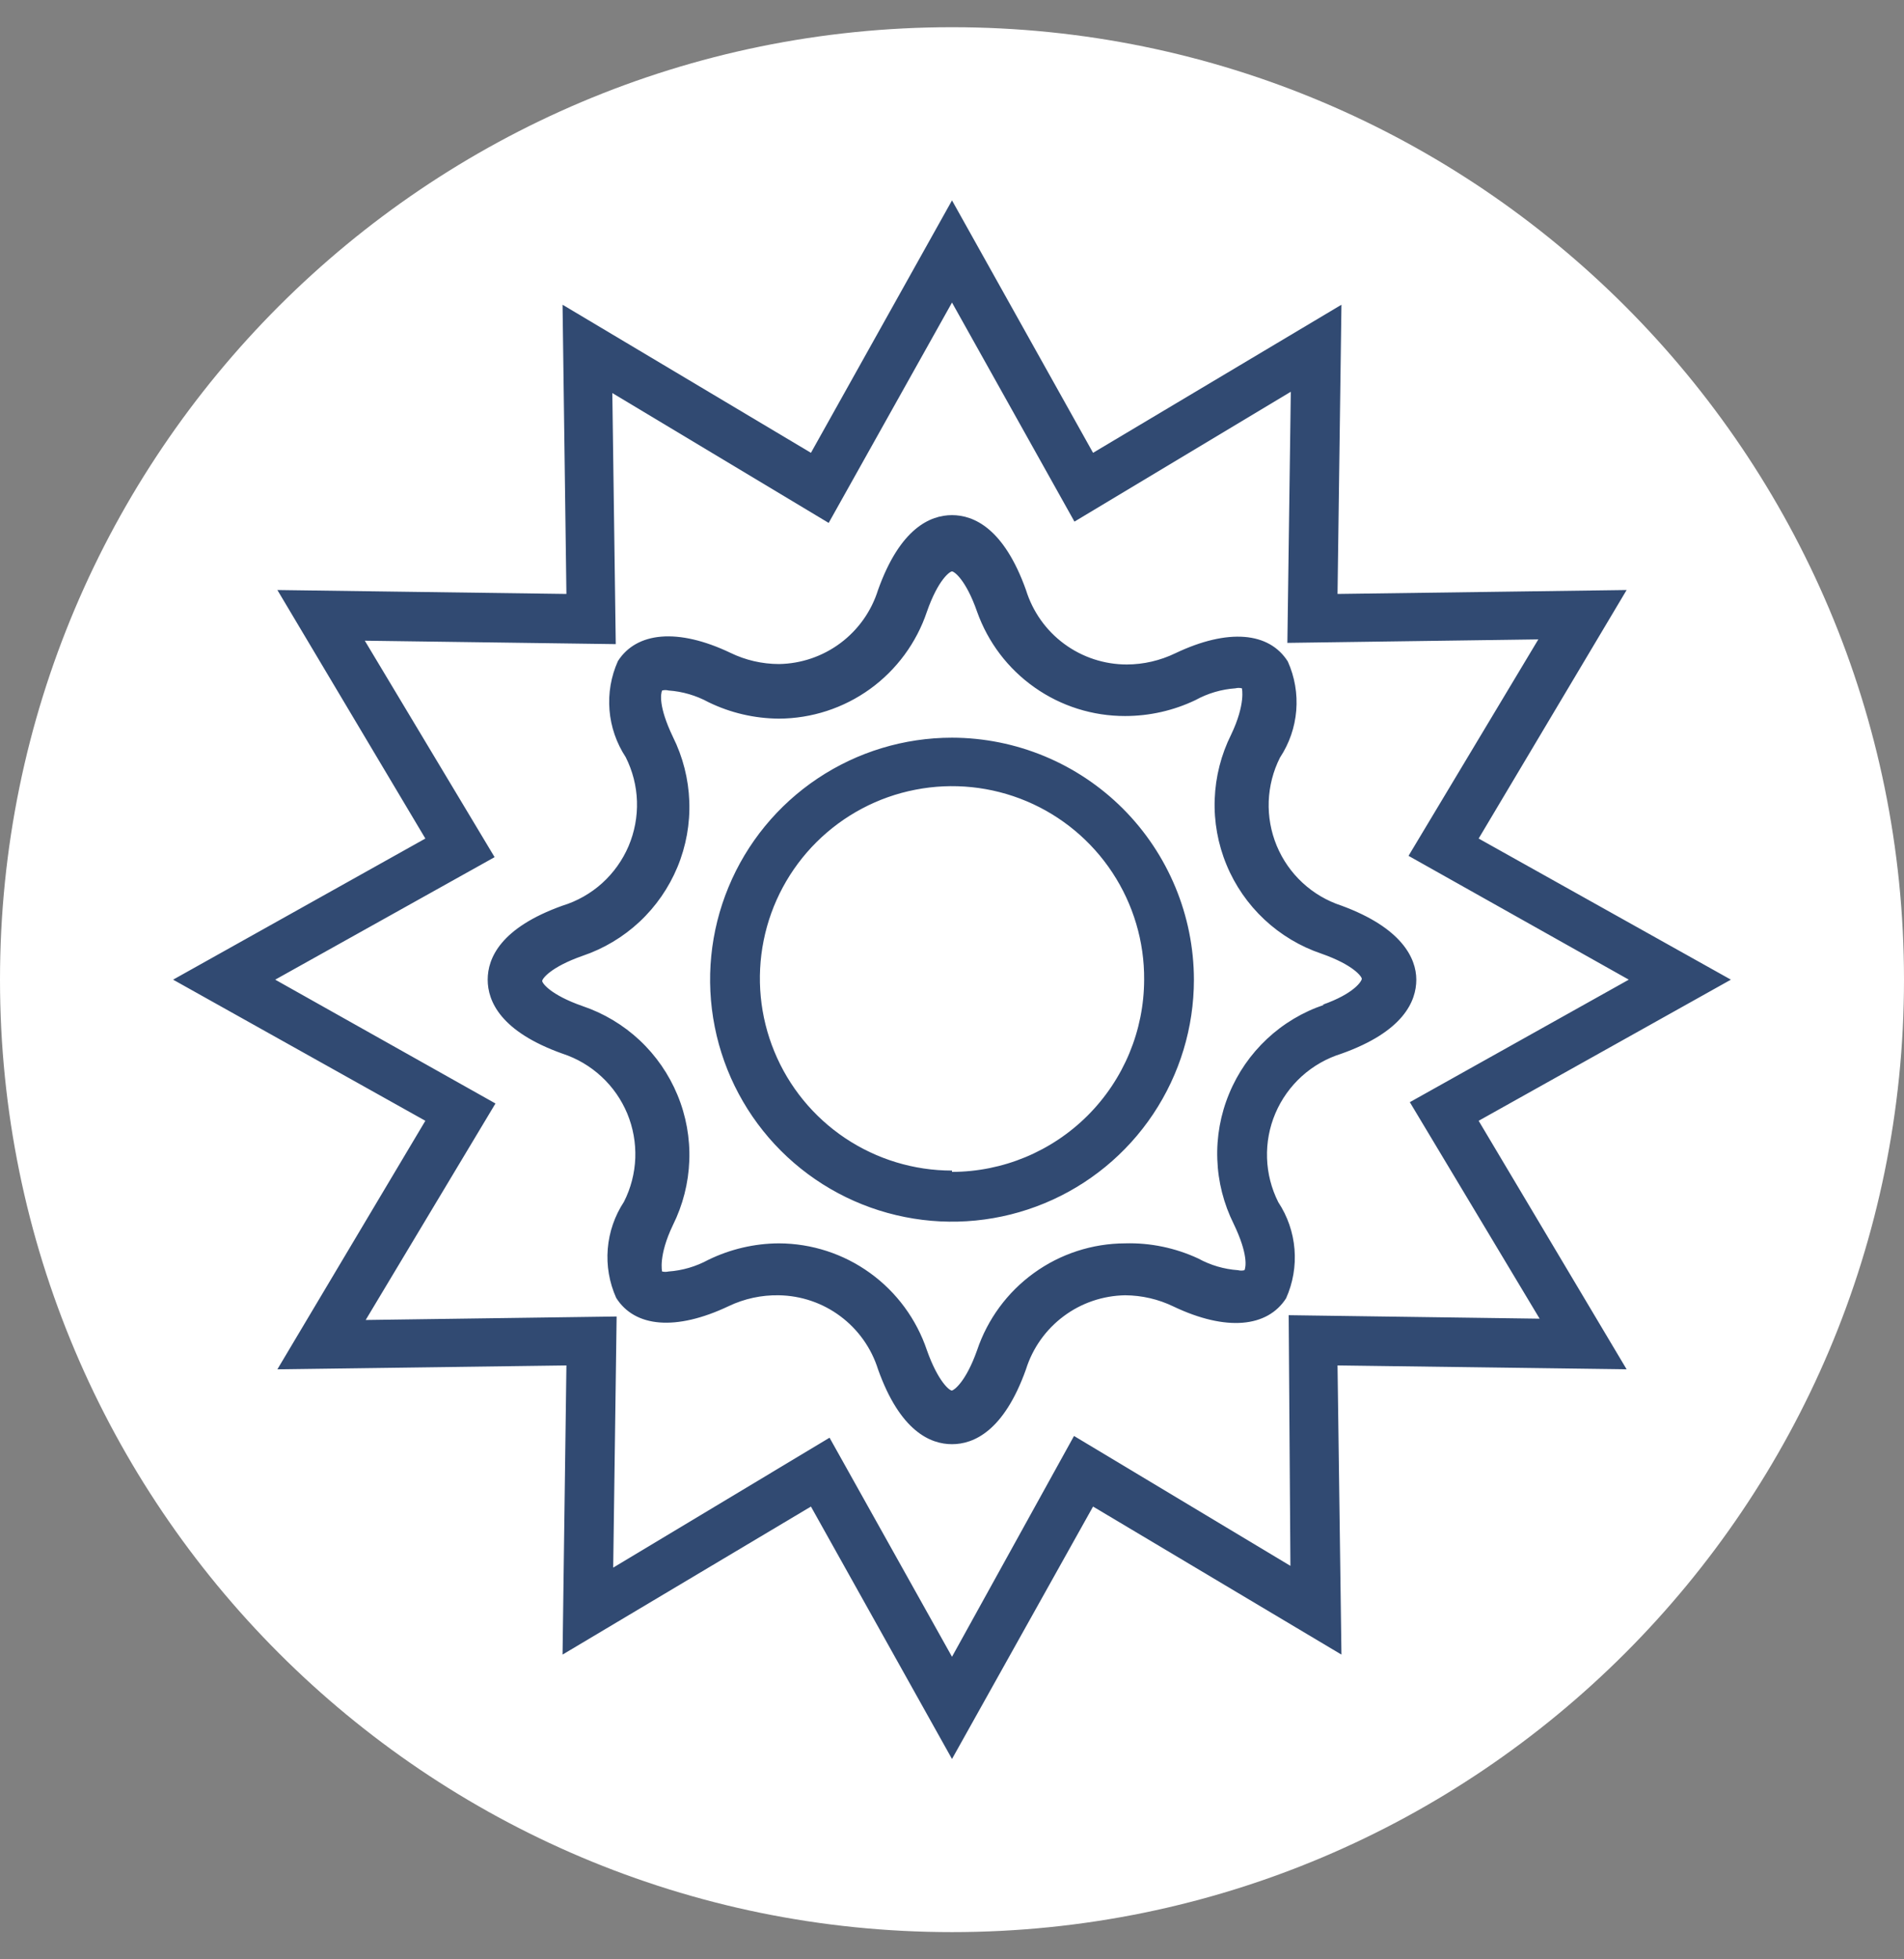 <?xml version="1.0" encoding="UTF-8"?> <svg xmlns="http://www.w3.org/2000/svg" width="35" height="36" viewBox="0 0 35 36" fill="none"><rect x="0" y="0" width="35" height="36" fill="#808080" stroke="none"/><path d="M17.5 35.5C27.165 35.5 35 27.665 35 18C35 8.335 27.165 0.5 17.5 0.5C7.835 0.5 0 8.335 0 18C0 27.665 7.835 35.5 17.5 35.5Z" fill="white"></path><path d="M27.181 20.593L31.818 18L27.181 15.407L29.901 10.841L24.587 10.913L24.659 5.599L20.093 8.32L17.5 3.682L14.907 8.32L10.341 5.599L10.412 10.913L5.099 10.841L7.819 15.407L3.182 18L7.819 20.593L5.099 25.159L10.412 25.088L10.341 30.401L14.907 27.681L17.5 32.319L20.093 27.681L24.659 30.401L24.587 25.088L29.901 25.159L27.181 20.593ZM23.721 28.771L19.743 26.384L17.5 30.441L15.249 26.416L11.272 28.803L11.335 24.189L6.722 24.253L9.108 20.275L5.059 18L9.092 15.749L6.706 11.772L11.319 11.835L11.256 7.222L15.233 9.608L17.5 5.559L19.751 9.584L23.728 7.198L23.665 11.812L28.278 11.748L25.892 15.725L29.941 18L25.916 20.251L28.302 24.229L23.689 24.165L23.721 28.771ZM24.659 16.64C24.393 16.553 24.149 16.41 23.944 16.22C23.738 16.03 23.577 15.798 23.469 15.539C23.362 15.281 23.312 15.002 23.322 14.723C23.333 14.443 23.403 14.169 23.529 13.92C23.7 13.661 23.803 13.364 23.828 13.055C23.853 12.746 23.8 12.436 23.673 12.154C23.331 11.613 22.575 11.541 21.605 12.003C21.327 12.137 21.022 12.208 20.714 12.209C20.299 12.209 19.895 12.076 19.562 11.83C19.228 11.584 18.983 11.237 18.86 10.841C18.454 9.704 17.898 9.465 17.5 9.465C17.102 9.465 16.546 9.704 16.14 10.841C16.018 11.231 15.776 11.572 15.449 11.816C15.122 12.06 14.726 12.195 14.318 12.201C14.009 12.2 13.705 12.13 13.427 11.995C12.457 11.533 11.701 11.613 11.359 12.146C11.232 12.428 11.179 12.738 11.204 13.047C11.229 13.356 11.332 13.653 11.502 13.912C11.629 14.164 11.7 14.441 11.709 14.723C11.718 15.005 11.665 15.286 11.555 15.546C11.444 15.805 11.278 16.038 11.069 16.227C10.859 16.416 10.611 16.557 10.341 16.64C9.203 17.046 8.965 17.603 8.965 18C8.965 18.398 9.203 18.955 10.341 19.36C10.607 19.447 10.851 19.591 11.056 19.781C11.262 19.971 11.423 20.203 11.531 20.461C11.638 20.72 11.688 20.998 11.678 21.278C11.667 21.557 11.597 21.831 11.47 22.081C11.3 22.339 11.197 22.637 11.172 22.946C11.147 23.254 11.2 23.564 11.327 23.847C11.669 24.388 12.425 24.459 13.396 23.998C13.684 23.861 13.999 23.793 14.318 23.799C14.726 23.806 15.122 23.94 15.449 24.185C15.776 24.429 16.018 24.77 16.14 25.159C16.546 26.297 17.102 26.535 17.5 26.535C17.898 26.535 18.454 26.297 18.86 25.159C18.982 24.77 19.224 24.429 19.551 24.185C19.878 23.94 20.274 23.806 20.682 23.799C20.991 23.801 21.295 23.871 21.573 24.006C22.543 24.467 23.299 24.388 23.641 23.855C23.768 23.572 23.821 23.262 23.796 22.953C23.771 22.645 23.669 22.347 23.498 22.089C23.371 21.837 23.3 21.56 23.291 21.278C23.282 20.996 23.334 20.715 23.445 20.455C23.556 20.195 23.722 19.963 23.931 19.774C24.141 19.585 24.389 19.444 24.659 19.36C25.797 18.955 26.035 18.398 26.035 18C26.035 17.603 25.765 17.046 24.659 16.64ZM24.341 18.462C23.95 18.593 23.591 18.807 23.29 19.089C22.989 19.371 22.751 19.714 22.594 20.096C22.436 20.477 22.362 20.888 22.377 21.3C22.391 21.713 22.494 22.117 22.678 22.487C22.949 23.051 22.901 23.282 22.877 23.338C22.838 23.348 22.797 23.348 22.758 23.338C22.501 23.32 22.252 23.247 22.026 23.123C21.605 22.928 21.145 22.832 20.682 22.845C20.08 22.847 19.494 23.037 19.006 23.39C18.518 23.742 18.153 24.239 17.961 24.809C17.755 25.39 17.54 25.541 17.5 25.549C17.46 25.557 17.245 25.39 17.039 24.809C16.847 24.239 16.482 23.742 15.994 23.39C15.506 23.037 14.92 22.847 14.318 22.845C13.869 22.847 13.426 22.951 13.022 23.147C12.796 23.27 12.546 23.344 12.29 23.362C12.251 23.371 12.21 23.371 12.171 23.362C12.171 23.362 12.099 23.075 12.369 22.511C12.553 22.141 12.656 21.737 12.671 21.324C12.686 20.912 12.612 20.501 12.454 20.12C12.296 19.738 12.059 19.395 11.758 19.113C11.456 18.831 11.098 18.617 10.707 18.485C10.118 18.279 9.967 18.064 9.967 18.024C9.967 17.984 10.118 17.77 10.707 17.563C11.098 17.431 11.456 17.217 11.758 16.935C12.059 16.653 12.296 16.31 12.454 15.929C12.612 15.547 12.686 15.136 12.671 14.724C12.656 14.312 12.553 13.907 12.369 13.538C12.099 12.973 12.147 12.742 12.171 12.687C12.21 12.677 12.251 12.677 12.29 12.687C12.546 12.705 12.796 12.778 13.022 12.901C13.426 13.098 13.869 13.201 14.318 13.204C14.92 13.202 15.506 13.011 15.994 12.659C16.482 12.306 16.847 11.81 17.039 11.239C17.245 10.65 17.46 10.499 17.5 10.499C17.54 10.499 17.755 10.65 17.961 11.239C18.161 11.801 18.529 12.287 19.017 12.63C19.504 12.974 20.086 13.157 20.682 13.156C21.131 13.156 21.574 13.056 21.978 12.862C22.204 12.738 22.454 12.665 22.71 12.647C22.749 12.637 22.79 12.637 22.829 12.647C22.829 12.647 22.901 12.933 22.631 13.498C22.447 13.867 22.344 14.272 22.329 14.684C22.314 15.097 22.388 15.507 22.546 15.889C22.703 16.27 22.941 16.613 23.242 16.895C23.544 17.177 23.902 17.391 24.293 17.523C24.882 17.73 25.033 17.945 25.033 17.984C25.033 18.024 24.898 18.255 24.309 18.462H24.341ZM17.5 13.554C16.62 13.554 15.761 13.815 15.03 14.303C14.298 14.792 13.728 15.486 13.392 16.299C13.055 17.111 12.967 18.005 13.139 18.868C13.31 19.73 13.734 20.523 14.356 21.145C14.978 21.766 15.77 22.19 16.633 22.361C17.495 22.533 18.389 22.445 19.202 22.108C20.014 21.772 20.709 21.202 21.197 20.471C21.686 19.739 21.947 18.88 21.947 18C21.945 16.822 21.475 15.692 20.642 14.858C19.808 14.025 18.679 13.556 17.5 13.554ZM17.5 21.508C16.8 21.508 16.117 21.3 15.535 20.911C14.954 20.522 14.501 19.969 14.235 19.322C13.968 18.676 13.9 17.964 14.038 17.279C14.176 16.593 14.515 15.964 15.011 15.471C15.508 14.978 16.139 14.643 16.826 14.51C17.512 14.376 18.223 14.449 18.868 14.72C19.513 14.991 20.063 15.448 20.448 16.032C20.833 16.616 21.037 17.301 21.032 18C21.03 18.936 20.657 19.833 19.995 20.495C19.333 21.157 18.436 21.53 17.5 21.532V21.508Z" fill="#314A72"></path></svg> 